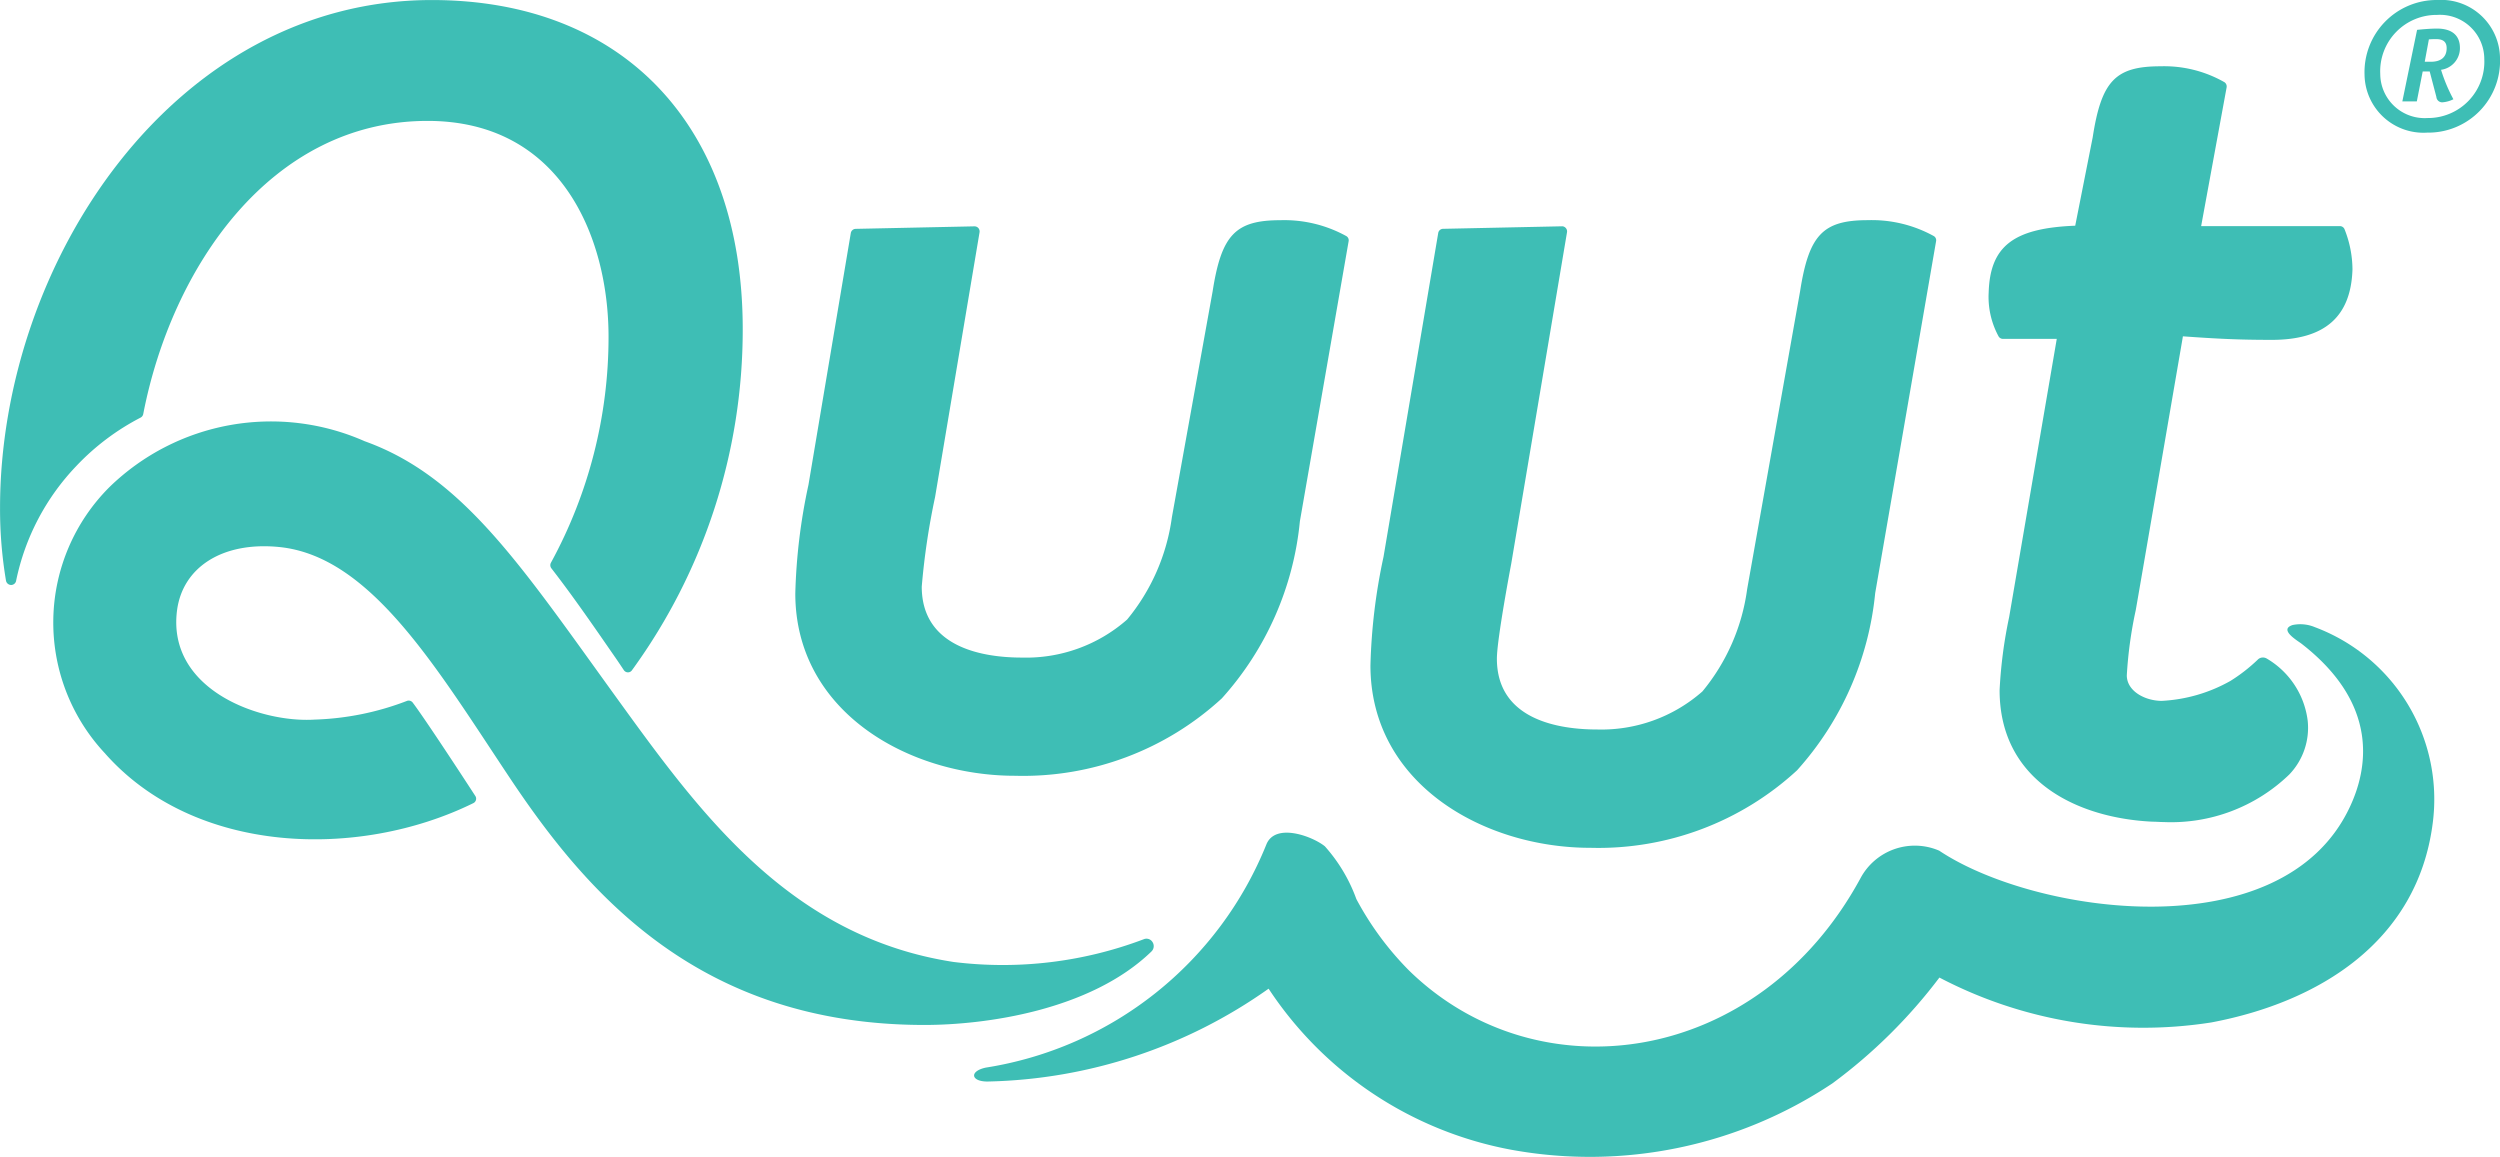 <svg id="Quut" xmlns="http://www.w3.org/2000/svg" width="62.715" height="29.012" viewBox="0 0 62.715 29.012">
  <path id="Tracé_10030" data-name="Tracé 10030" d="M782.463,140.469a7.353,7.353,0,0,0,5.189-1.944,7.779,7.779,0,0,0,1.96-4.445l1.528-8.83a.122.122,0,0,0-.056-.126,3.219,3.219,0,0,0-1.656-.4c-1.129,0-1.479.369-1.7,1.785l-1.328,7.472a5.084,5.084,0,0,1-1.123,2.566,3.835,3.835,0,0,1-2.639.954c-.94,0-2.516-.231-2.516-1.777,0-.493.359-2.378.359-2.378l1.4-8.319a.125.125,0,0,0-.03-.105.122.122,0,0,0-.1-.044l-2.975.063a.125.125,0,0,0-.126.107l-1.372,8.122a14.54,14.54,0,0,0-.328,2.726C776.952,138.864,779.789,140.469,782.463,140.469Z" transform="translate(-742.571 -119.201)" fill="#3ebeb5"/>
  <path id="Tracé_10031" data-name="Tracé 10031" d="M456.4,138.662a7.361,7.361,0,0,0,5.189-1.942,7.748,7.748,0,0,0,1.958-4.443l1.223-7.026a.123.123,0,0,0-.056-.126,3.22,3.22,0,0,0-1.656-.4c-1.129,0-1.479.369-1.7,1.785l-1.022,5.667a5.107,5.107,0,0,1-1.123,2.566,3.837,3.837,0,0,1-2.639.954c-.939,0-2.513-.231-2.513-1.78a17.925,17.925,0,0,1,.334-2.245l1.116-6.644a.133.133,0,0,0-.029-.105.129.129,0,0,0-.1-.044l-2.975.063a.127.127,0,0,0-.126.107l-1.062,6.316a14.469,14.469,0,0,0-.33,2.726C450.891,137.057,453.731,138.662,456.4,138.662Z" transform="translate(-430.938 -119.201)" fill="#3ebeb5"/>
  <path id="Tracé_10032" data-name="Tracé 10032" d="M3.526,10.543a.128.128,0,0,0,.066-.088C4.3,6.795,6.778,3.1,10.726,3.1c3.348,0,4.539,2.918,4.539,5.416a11.816,11.816,0,0,1-1.445,5.667.13.13,0,0,0,.011.141c.583.752,1.13,1.554,1.665,2.326l.154.23a.126.126,0,0,0,.1.054h0a.122.122,0,0,0,.1-.05,14.514,14.514,0,0,0,2.781-8.562c0-5.092-2.985-8.254-7.8-8.254C4.356.07,0,6.66,0,12.811A10.867,10.867,0,0,0,.15,14.637a.133.133,0,0,0,.126.105h0a.128.128,0,0,0,.126-.1,5.88,5.88,0,0,1,1.511-2.884A6.029,6.029,0,0,1,3.526,10.543Z" transform="translate(0.001 -0.067)" fill="#3ebeb5"/>
  <path id="Tracé_10033" data-name="Tracé 10033" d="M57.489,252.766a.177.177,0,0,0-.152-.085.164.164,0,0,0-.066.013,9.99,9.99,0,0,1-4.779.57c-4.117-.635-6.374-3.759-8.451-6.631-2.374-3.281-3.843-5.545-6.315-6.431a5.81,5.81,0,0,0-6.4,1.147,4.8,4.8,0,0,0-.126,6.671c2.257,2.569,6.379,2.673,9.248,1.262a.124.124,0,0,0,.069-.081.12.12,0,0,0-.016-.1c-.354-.546-1.217-1.863-1.539-2.3l-.031-.042a.127.127,0,0,0-.1-.051.117.117,0,0,0-.05.01,7.04,7.04,0,0,1-2.314.467c-1.354.086-3.693-.738-3.451-2.724.133-1.084,1.123-1.744,2.551-1.607,2.313.221,3.96,3.038,5.824,5.831,1.947,2.913,4.769,6.16,10.38,6.16,1.509,0,4.159-.357,5.693-1.845A.186.186,0,0,0,57.489,252.766Z" transform="translate(-28.577 -229.133)" fill="#3ebeb5"/>
  <path id="Tracé_10034" data-name="Tracé 10034" d="M1127.956,44.466h1.343l-1.195,6.982a11.526,11.526,0,0,0-.239,1.83c0,2.3,1.983,3.215,3.84,3.3.089,0,.182.009.273.009a4.269,4.269,0,0,0,3.152-1.191,1.693,1.693,0,0,0,.464-1.349,2.107,2.107,0,0,0-1.025-1.56.187.187,0,0,0-.1-.028.181.181,0,0,0-.133.059,4.187,4.187,0,0,1-.681.529,3.909,3.909,0,0,1-1.721.5c-.422,0-.878-.245-.878-.64a10.512,10.512,0,0,1,.224-1.634c.031-.164,1.173-6.808,1.173-6.808l.01-.063c.863.062,1.416.089,2.229.089,1.327,0,1.987-.578,2.025-1.766a2.75,2.75,0,0,0-.2-1.012.127.127,0,0,0-.116-.076h-3.48l.639-3.48a.13.13,0,0,0-.053-.129,3.049,3.049,0,0,0-1.607-.4c-1.129,0-1.481.366-1.7,1.784l-.438,2.215c-1.549.06-2.135.514-2.171,1.671a2.073,2.073,0,0,0,.251,1.11A.128.128,0,0,0,1127.956,44.466Z" transform="translate(-1077.703 -35.965)" fill="#3ebeb5"/>
  <path id="Tracé_10035" data-name="Tracé 10035" d="M585.919,353.866a.944.944,0,0,0-.557-.054c-.363.115.127.394.227.473,1.969,1.532,1.65,3.162,1.2,4.107-1.7,3.593-7.914,2.673-10.294,1.081a1.546,1.546,0,0,0-1.971.684c-2.556,4.72-8.091,5.483-11.328,2.323a7.634,7.634,0,0,1-1.323-1.794,4.049,4.049,0,0,0-.789-1.322c-.31-.252-1.242-.6-1.467-.049a9.113,9.113,0,0,1-7.04,5.6c-.422.091-.373.354.051.349a12.635,12.635,0,0,0,7.044-2.329,9.331,9.331,0,0,0,6.09,4.041,10.963,10.963,0,0,0,8.053-1.665,13.1,13.1,0,0,0,2.685-2.655,11.019,11.019,0,0,0,6.821,1.126c2.711-.511,5.166-2.033,5.552-4.982A4.611,4.611,0,0,0,585.919,353.866Z" transform="translate(-527.848 -338.133)" fill="#3ebeb5"/>
  <path id="Tracé_10036" data-name="Tracé 10036" d="M1342.348,0a1.476,1.476,0,0,1,1.57,1.454,1.8,1.8,0,0,1-1.828,1.873,1.478,1.478,0,0,1-1.57-1.448A1.811,1.811,0,0,1,1342.348,0Zm-.252,2.961a1.414,1.414,0,0,0,1.428-1.481,1.112,1.112,0,0,0-1.182-1.106,1.414,1.414,0,0,0-1.428,1.481A1.114,1.114,0,0,0,1342.1,2.961Zm-.258-2.212c.116-.012.322-.032.5-.032.4,0,.575.194.575.484a.548.548,0,0,1-.474.55,4.078,4.078,0,0,0,.31.739.745.745,0,0,1-.278.077.146.146,0,0,1-.149-.135l-.168-.64h-.175l-.148.752h-.363Zm.192.8h.156c.232,0,.394-.1.394-.342,0-.18-.117-.226-.271-.226-.1,0-.15.006-.175.006Z" transform="translate(-1281.203)" fill="#3ebeb5"/>
</svg>
